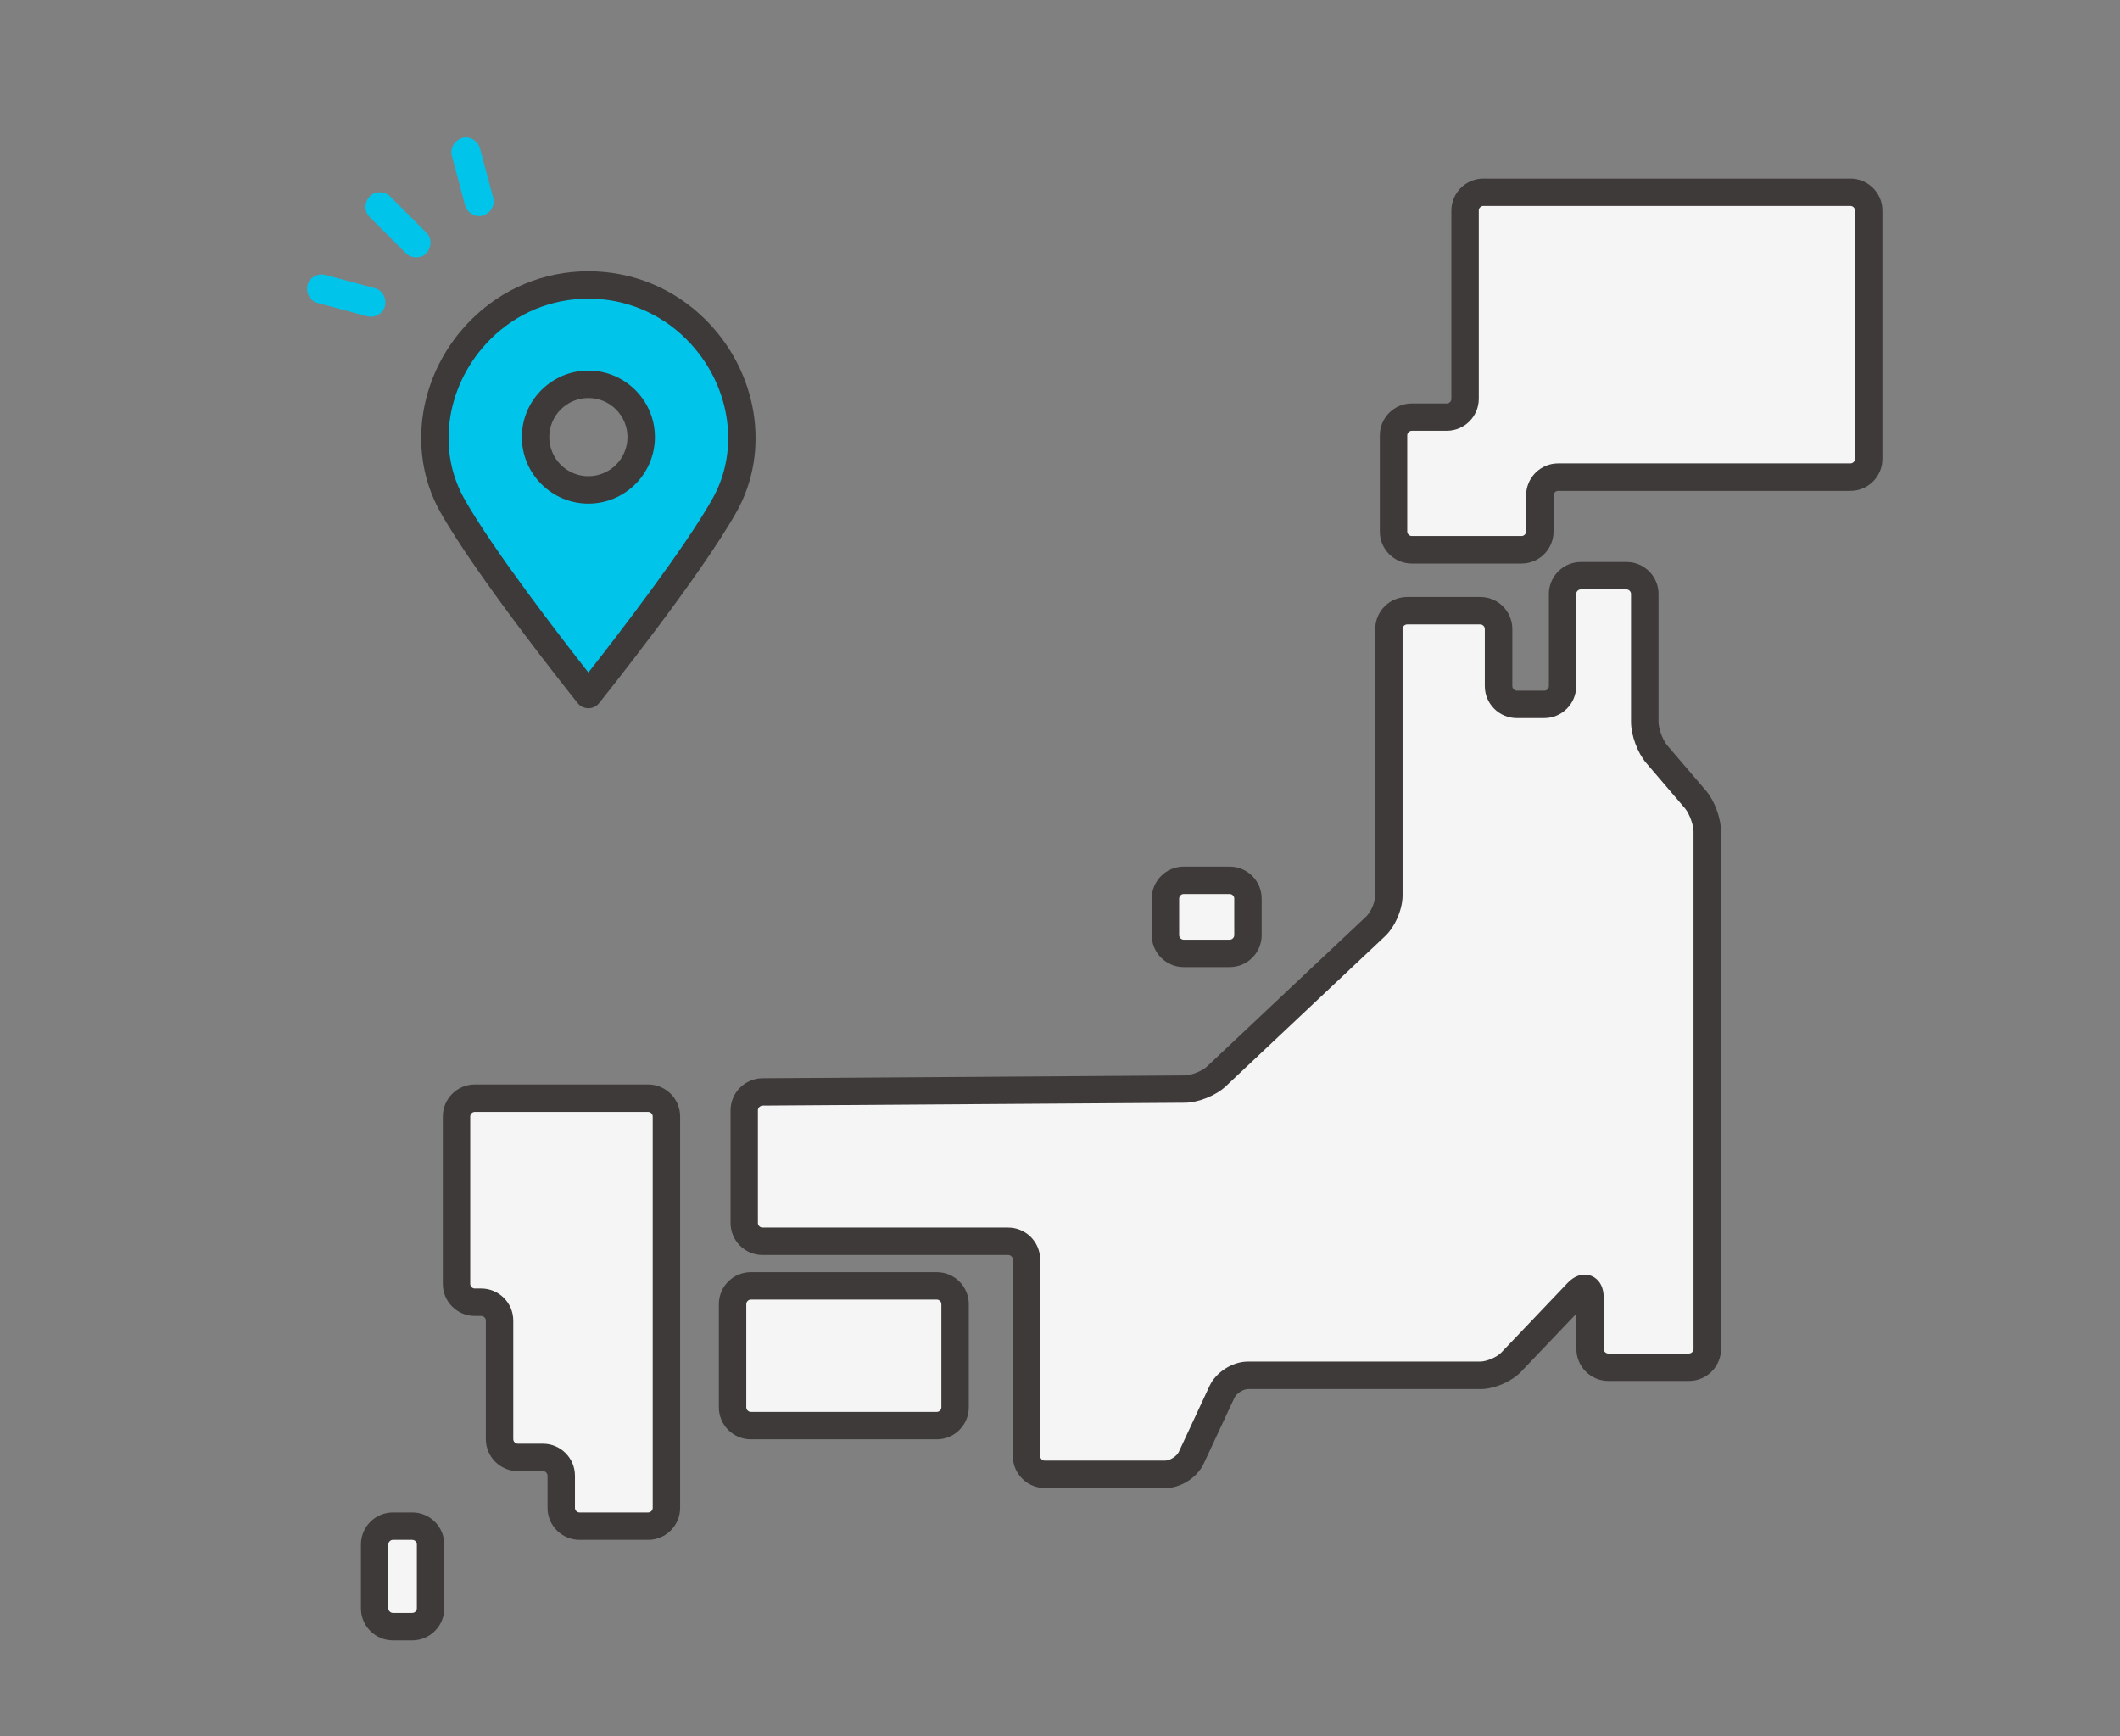 <svg width="232" height="190" viewBox="0 0 232 190" fill="none" xmlns="http://www.w3.org/2000/svg">
<rect x="0" y="0" width="232" height="190" fill="#808080" stroke="none"/>
<path d="M45.119 166.997C46.219 166.997 47.119 167.897 47.119 168.997V175.997C47.119 177.097 46.219 177.997 45.119 177.997H42.999C41.899 177.997 40.999 177.097 40.999 175.997V168.997C40.999 167.897 41.899 166.997 42.999 166.997H45.119ZM51.959 120.167C50.859 120.167 49.959 121.067 49.959 122.167V140.497C49.959 141.597 50.859 142.497 51.959 142.497H52.669C53.769 142.497 54.669 143.397 54.669 144.497V157.487C54.669 158.587 55.569 159.487 56.669 159.487H59.419C60.519 159.487 61.419 160.387 61.419 161.487V165.007C61.419 166.107 62.319 167.007 63.419 167.007H70.929C72.029 167.007 72.929 166.107 72.929 165.007V122.177C72.929 121.077 72.029 120.177 70.929 120.177H51.959V120.167ZM82.169 140.697C81.069 140.697 80.169 141.597 80.169 142.697V153.997C80.169 155.097 81.069 155.997 82.169 155.997H102.519C103.619 155.997 104.519 155.097 104.519 153.997V142.697C104.519 141.597 103.619 140.697 102.519 140.697H82.169ZM83.439 119.487C82.339 119.487 81.439 120.397 81.439 121.497V133.827C81.439 134.927 82.339 135.827 83.439 135.827H110.329C111.429 135.827 112.329 136.727 112.329 137.827V159.327C112.329 160.427 113.229 161.327 114.329 161.327H127.509C128.609 161.327 129.889 160.507 130.359 159.517L133.719 152.307C134.179 151.307 135.469 150.497 136.569 150.497H161.999C163.099 150.497 164.619 149.847 165.379 149.047L172.619 141.447C173.379 140.647 173.999 140.897 173.999 141.997V147.607C173.999 148.707 174.899 149.607 175.999 149.607H184.829C185.929 149.607 186.829 148.707 186.829 147.607V90.997C186.829 89.897 186.249 88.317 185.529 87.477L181.289 82.517C180.579 81.677 179.989 80.097 179.989 78.997V64.997C179.989 63.897 179.089 62.997 177.989 62.997H172.989C171.889 62.997 170.989 63.897 170.989 64.997V75.077C170.989 76.177 170.089 77.077 168.989 77.077H165.989C164.889 77.077 163.989 76.177 163.989 75.077V68.827C163.989 67.727 163.089 66.827 161.989 66.827H153.989C152.889 66.827 151.989 67.727 151.989 68.827V97.997C151.989 99.097 151.329 100.617 150.529 101.367L133.099 117.787C132.299 118.537 130.739 119.167 129.639 119.167L83.429 119.477L83.439 119.487ZM129.539 96.327C128.439 96.327 127.539 97.227 127.539 98.327V102.327C127.539 103.427 128.439 104.327 129.539 104.327H134.569C135.669 104.327 136.569 103.427 136.569 102.327V98.327C136.569 97.227 135.669 96.327 134.569 96.327H129.539ZM154.499 45.637C153.399 45.637 152.499 46.537 152.499 47.637V58.157C152.499 59.257 153.399 60.157 154.499 60.157H166.509C167.609 60.157 168.509 59.257 168.509 58.157V54.207C168.509 53.107 169.409 52.207 170.509 52.207H202.499C203.599 52.207 204.499 51.307 204.499 50.207V23.037C204.499 21.937 203.599 21.037 202.499 21.037H162.329C161.229 21.037 160.329 21.937 160.329 23.037V43.637C160.329 44.737 159.429 45.637 158.329 45.637H154.499Z" fill="#F5F5F5"/>
<path d="M45.119 179.497H42.999C41.069 179.497 39.499 177.927 39.499 175.997V168.997C39.499 167.067 41.069 165.497 42.999 165.497H45.119C47.049 165.497 48.619 167.067 48.619 168.997V175.997C48.619 177.927 47.049 179.497 45.119 179.497ZM42.999 168.497C42.729 168.497 42.499 168.727 42.499 168.997V175.997C42.499 176.267 42.729 176.497 42.999 176.497H45.119C45.389 176.497 45.619 176.267 45.619 175.997V168.997C45.619 168.727 45.389 168.497 45.119 168.497H42.999ZM70.929 168.497H63.419C61.489 168.497 59.919 166.927 59.919 164.997V161.477C59.919 161.207 59.689 160.977 59.419 160.977H56.669C54.739 160.977 53.169 159.407 53.169 157.477V144.497C53.169 144.227 52.939 143.997 52.669 143.997H51.959C50.029 143.997 48.459 142.427 48.459 140.497V122.167C48.459 120.237 50.029 118.667 51.959 118.667H70.929C72.859 118.667 74.429 120.237 74.429 122.167V164.997C74.429 166.927 72.859 168.497 70.929 168.497ZM51.959 121.667C51.689 121.667 51.459 121.897 51.459 122.167V140.497C51.459 140.767 51.689 140.997 51.959 140.997H52.669C54.599 140.997 56.169 142.567 56.169 144.497V157.477C56.169 157.747 56.399 157.977 56.669 157.977H59.419C61.349 157.977 62.919 159.547 62.919 161.477V164.997C62.919 165.267 63.149 165.497 63.419 165.497H70.929C71.199 165.497 71.429 165.267 71.429 164.997V122.167C71.429 121.897 71.199 121.667 70.929 121.667H51.959ZM127.519 162.827H114.339C112.409 162.827 110.839 161.257 110.839 159.327V137.827C110.839 137.557 110.609 137.327 110.339 137.327H83.449C81.519 137.327 79.949 135.757 79.949 133.827V121.497C79.949 119.577 81.519 117.997 83.439 117.987L129.649 117.677C130.369 117.677 131.559 117.197 132.089 116.697L149.519 100.277C150.019 99.807 150.499 98.677 150.499 97.997V68.827C150.499 66.897 152.069 65.327 153.999 65.327H161.999C163.929 65.327 165.499 66.897 165.499 68.827V75.077C165.499 75.347 165.729 75.577 165.999 75.577H168.999C169.269 75.577 169.499 75.347 169.499 75.077V64.997C169.499 63.067 171.069 61.497 172.999 61.497H177.999C179.929 61.497 181.499 63.067 181.499 64.997V78.997C181.499 79.737 181.959 80.977 182.439 81.547L186.679 86.507C187.629 87.607 188.339 89.547 188.339 90.997V147.607C188.339 149.537 186.769 151.107 184.839 151.107H176.009C174.079 151.107 172.509 149.537 172.509 147.607V143.747L166.469 150.087C165.429 151.177 163.509 151.997 162.009 151.997H136.579C136.059 151.997 135.309 152.477 135.089 152.947L131.729 160.157C131.019 161.687 129.209 162.837 127.519 162.837V162.827ZM83.449 120.987C83.169 120.987 82.939 121.227 82.939 121.497V133.827C82.939 134.097 83.169 134.327 83.439 134.327H110.329C112.259 134.327 113.829 135.897 113.829 137.827V159.327C113.829 159.597 114.059 159.827 114.329 159.827H127.509C128.029 159.827 128.779 159.347 128.999 158.877L132.359 151.667C133.069 150.137 134.879 148.987 136.569 148.987H161.999C162.689 148.987 163.819 148.497 164.289 148.007L171.529 140.407C172.669 139.207 173.739 139.447 174.149 139.617C174.559 139.777 175.499 140.337 175.499 141.997V147.607C175.499 147.877 175.729 148.107 175.999 148.107H184.829C185.099 148.107 185.329 147.877 185.329 147.607V90.997C185.329 90.257 184.869 89.017 184.389 88.447L180.149 83.487C179.199 82.377 178.489 80.447 178.489 78.997V64.997C178.489 64.727 178.259 64.497 177.989 64.497H172.989C172.719 64.497 172.489 64.727 172.489 64.997V75.077C172.489 77.007 170.919 78.577 168.989 78.577H165.989C164.059 78.577 162.489 77.007 162.489 75.077V68.827C162.489 68.557 162.259 68.327 161.989 68.327H153.989C153.719 68.327 153.489 68.557 153.489 68.827V97.997C153.489 99.507 152.659 101.427 151.559 102.457L134.129 118.877C133.059 119.887 131.129 120.657 129.659 120.667L83.449 120.977V120.987ZM102.519 157.497H82.169C80.239 157.497 78.669 155.927 78.669 153.997V142.707C78.669 140.777 80.239 139.207 82.169 139.207H102.519C104.449 139.207 106.019 140.777 106.019 142.707V153.997C106.019 155.927 104.449 157.497 102.519 157.497ZM82.169 142.207C81.899 142.207 81.669 142.437 81.669 142.707V153.997C81.669 154.267 81.899 154.497 82.169 154.497H102.519C102.789 154.497 103.019 154.267 103.019 153.997V142.707C103.019 142.437 102.789 142.207 102.519 142.207H82.169ZM134.569 105.827H129.539C127.609 105.827 126.039 104.257 126.039 102.327V98.327C126.039 96.397 127.609 94.827 129.539 94.827H134.569C136.499 94.827 138.069 96.397 138.069 98.327V102.327C138.069 104.257 136.499 105.827 134.569 105.827ZM129.539 97.827C129.269 97.827 129.039 98.057 129.039 98.327V102.327C129.039 102.597 129.269 102.827 129.539 102.827H134.569C134.839 102.827 135.069 102.597 135.069 102.327V98.327C135.069 98.057 134.839 97.827 134.569 97.827H129.539ZM166.509 61.667H154.499C152.569 61.667 150.999 60.097 150.999 58.167V47.647C150.999 45.717 152.569 44.147 154.499 44.147H158.329C158.599 44.147 158.829 43.917 158.829 43.647V23.047C158.829 21.117 160.399 19.547 162.329 19.547H202.499C204.429 19.547 205.999 21.117 205.999 23.047V50.217C205.999 52.147 204.429 53.717 202.499 53.717H170.509C170.239 53.717 170.009 53.947 170.009 54.217V58.167C170.009 60.097 168.439 61.667 166.509 61.667ZM154.499 47.137C154.229 47.137 153.999 47.367 153.999 47.637V58.157C153.999 58.427 154.229 58.657 154.499 58.657H166.509C166.779 58.657 167.009 58.427 167.009 58.157V54.207C167.009 52.277 168.579 50.707 170.509 50.707H202.499C202.769 50.707 202.999 50.477 202.999 50.207V23.037C202.999 22.767 202.769 22.537 202.499 22.537H162.329C162.059 22.537 161.829 22.767 161.829 23.037V43.637C161.829 45.567 160.259 47.137 158.329 47.137H154.499Z" fill="#3E3A39"/>
<path d="M76.17 36.05C72.92 32.8 68.65 31.17 64.39 31.17C60.13 31.17 55.86 32.8 52.61 36.05C47.43 41.23 46.08 49.14 49.45 55.21C53.32 62.17 64.39 75.99 64.39 75.99C64.39 75.99 75.46 62.17 79.33 55.21C82.7 49.14 81.35 41.23 76.17 36.05ZM64.39 53.61C61.2 53.61 58.61 51.02 58.61 47.83C58.61 44.64 61.2 42.05 64.39 42.05C67.58 42.05 70.17 44.64 70.17 47.83C70.17 51.02 67.58 53.61 64.39 53.61Z" fill="#00C4E9"/>
<path d="M64.389 77.5C63.929 77.5 63.499 77.29 63.219 76.94C62.759 76.37 52.029 62.94 48.139 55.95C44.449 49.31 45.849 40.7 51.55 35C54.98 31.57 59.539 29.68 64.389 29.68C69.239 29.68 73.799 31.57 77.229 35C82.929 40.7 84.329 49.31 80.639 55.95C76.749 62.94 66.019 76.37 65.559 76.94C65.279 77.3 64.839 77.5 64.389 77.5ZM64.389 32.68C60.339 32.68 56.529 34.26 53.669 37.12C48.909 41.88 47.719 49.02 50.759 54.49C53.789 59.94 61.449 69.85 64.389 73.59C67.329 69.85 74.989 59.94 78.019 54.49C81.059 49.02 79.87 41.87 75.109 37.12C72.249 34.26 68.439 32.68 64.389 32.68ZM64.389 55.11C60.379 55.11 57.109 51.84 57.109 47.83C57.109 43.82 60.379 40.55 64.389 40.55C68.399 40.55 71.669 43.82 71.669 47.83C71.669 51.84 68.399 55.11 64.389 55.11ZM64.389 43.55C62.029 43.55 60.109 45.47 60.109 47.83C60.109 50.19 62.029 52.11 64.389 52.11C66.749 52.11 68.669 50.19 68.669 47.83C68.669 45.47 66.749 43.55 64.389 43.55Z" fill="#3E3A39"/>
<path d="M43.919 27.217C44.079 27.377 44.249 27.547 44.409 27.707C44.999 28.297 46.079 28.337 46.659 27.707C47.239 27.067 47.289 26.087 46.659 25.457C45.499 24.297 44.349 23.147 43.189 21.987C43.029 21.827 42.859 21.657 42.699 21.497C42.109 20.907 41.029 20.867 40.449 21.497C39.869 22.137 39.819 23.117 40.449 23.747C41.609 24.907 42.759 26.057 43.919 27.217Z" fill="#00C4E9"/>
<path d="M34.759 33.154C36.339 33.574 37.919 34.004 39.489 34.424C39.719 34.484 39.939 34.544 40.169 34.604C40.969 34.824 41.939 34.334 42.129 33.494C42.319 32.654 41.879 31.764 41.019 31.534C39.439 31.114 37.859 30.684 36.289 30.264C36.059 30.204 35.839 30.144 35.609 30.084C34.809 29.864 33.839 30.354 33.649 31.194C33.459 32.034 33.899 32.924 34.759 33.154Z" fill="#00C4E9"/>
<path d="M50.719 21.797C50.779 22.027 50.839 22.247 50.899 22.477C51.119 23.287 52.049 23.857 52.859 23.587C53.689 23.317 54.199 22.487 53.969 21.627C53.549 20.047 53.119 18.467 52.699 16.897C52.639 16.667 52.579 16.447 52.519 16.217C52.299 15.407 51.369 14.837 50.559 15.107C49.729 15.377 49.219 16.207 49.449 17.067C49.869 18.647 50.299 20.227 50.719 21.797Z" fill="#00C4E9"/>
</svg>
